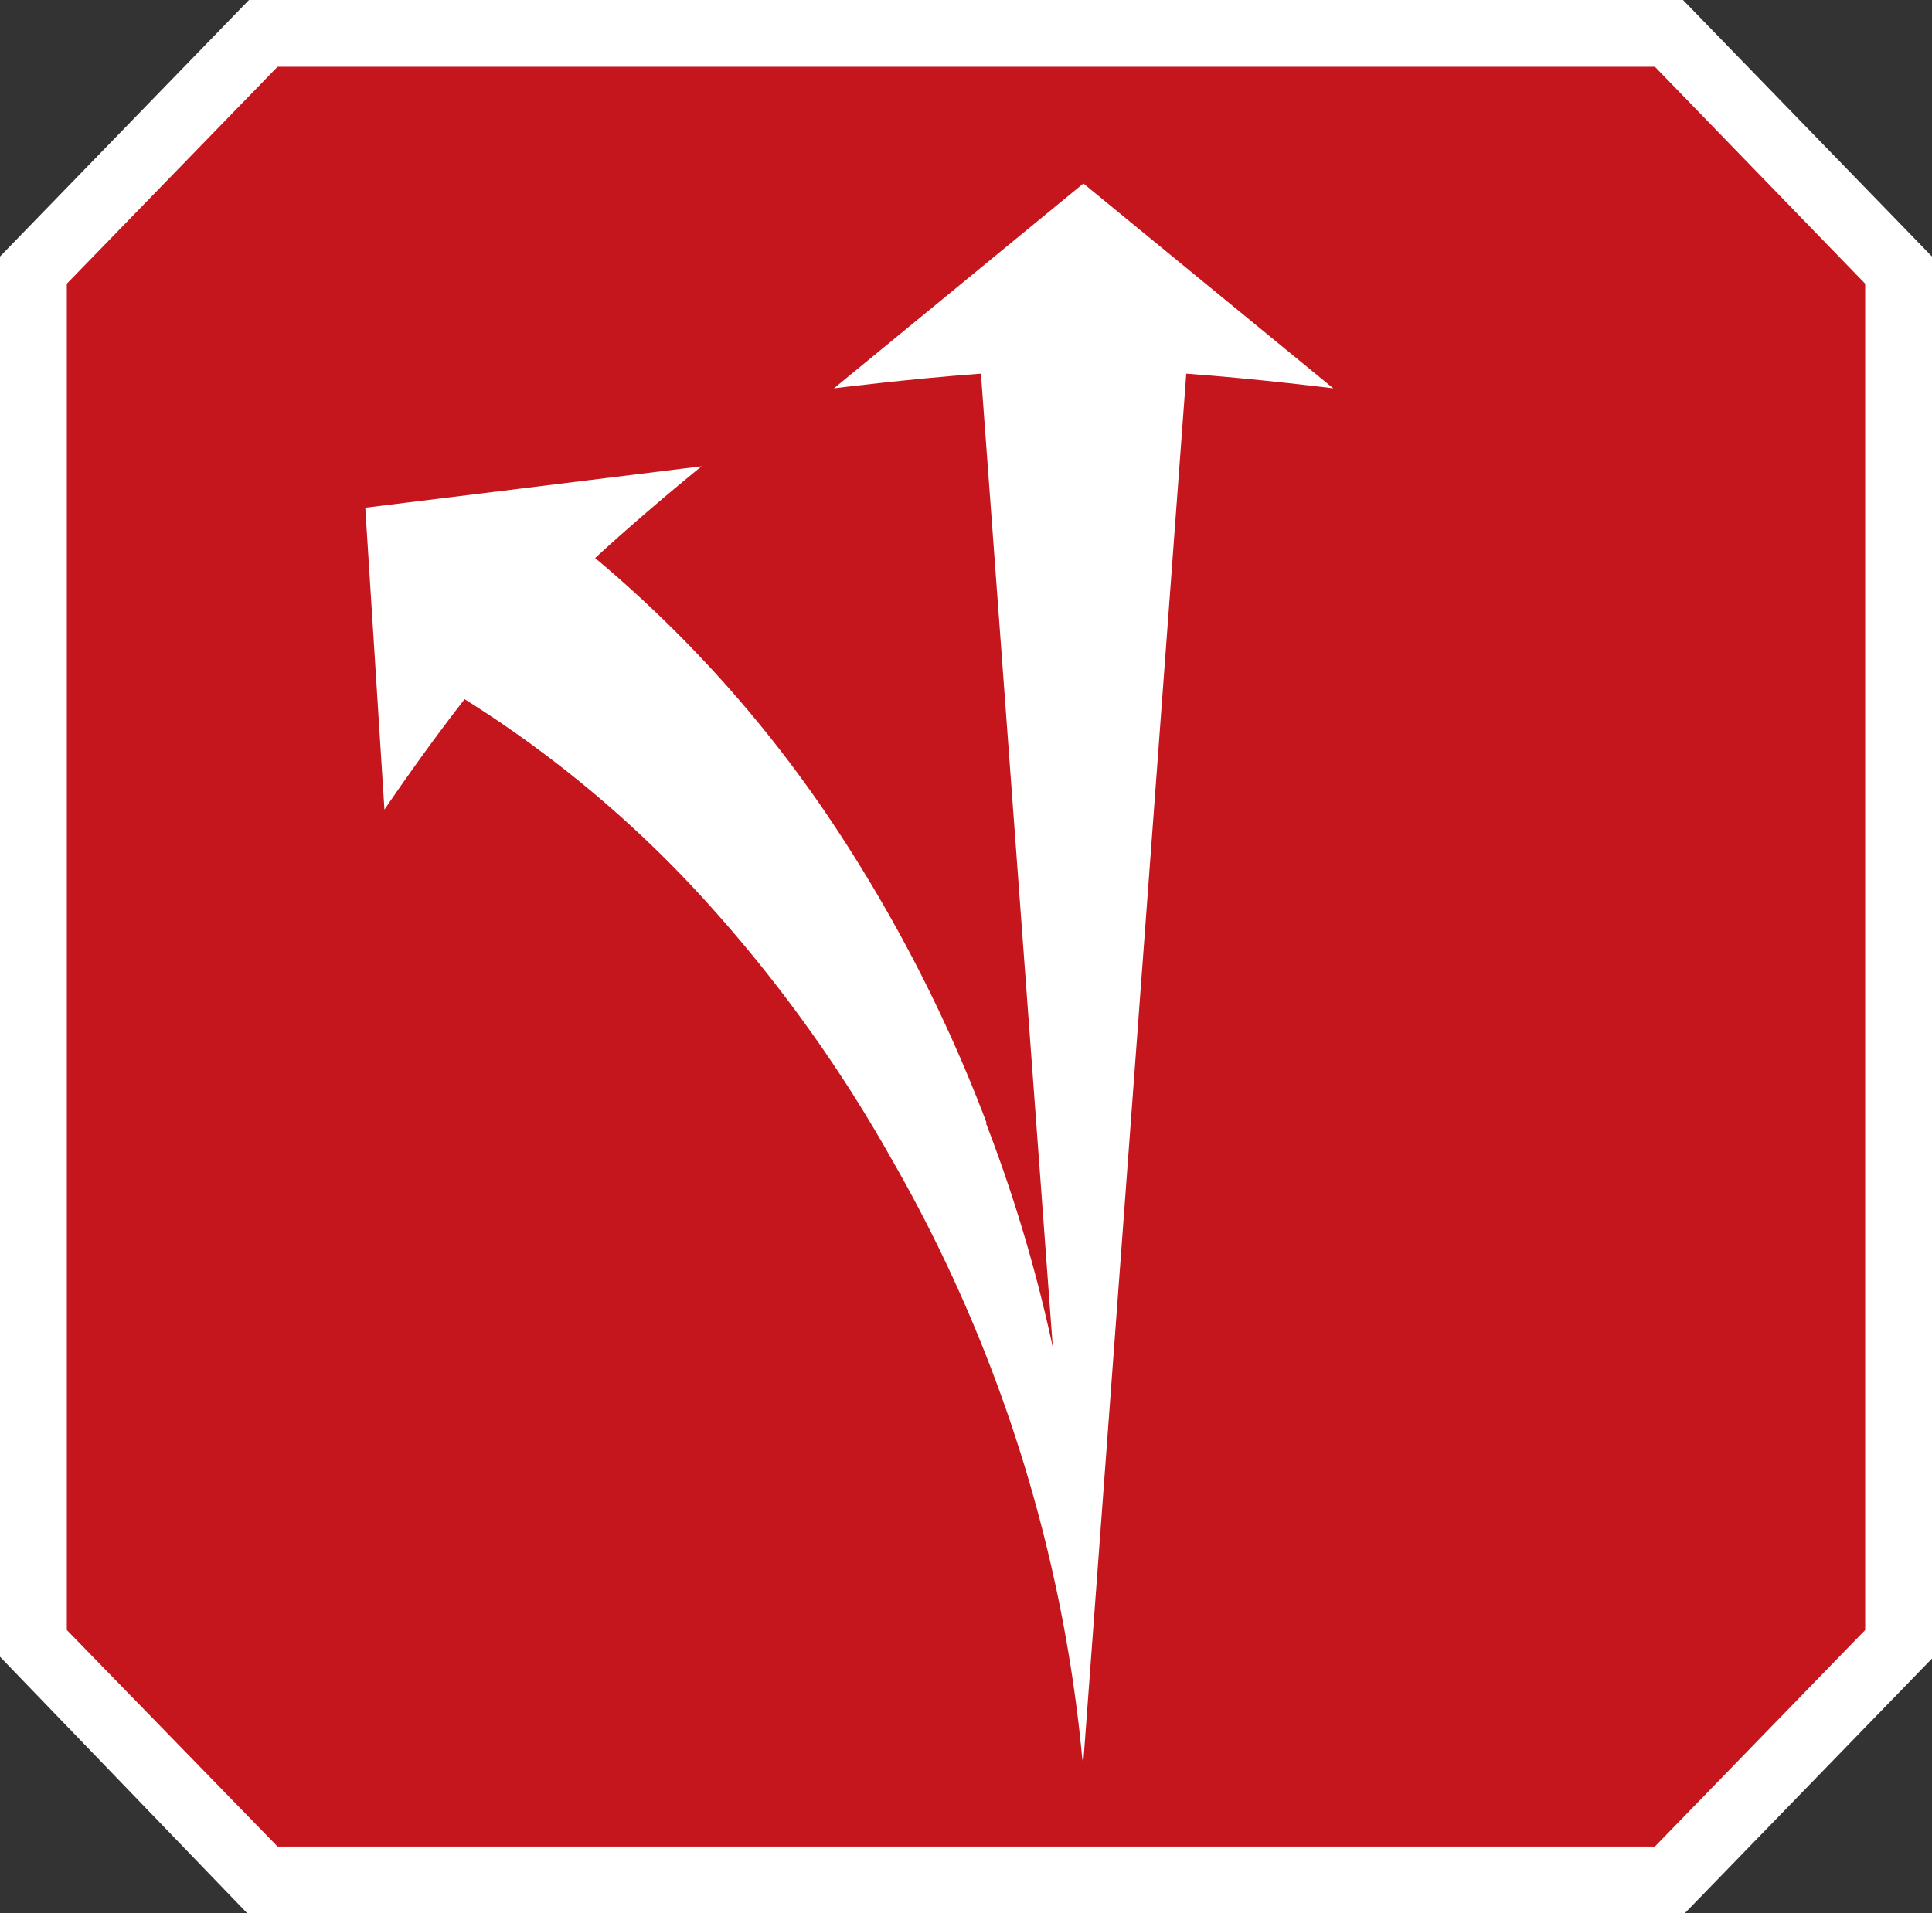 <?xml version="1.0" encoding="UTF-8"?> <svg xmlns="http://www.w3.org/2000/svg" xmlns:xlink="http://www.w3.org/1999/xlink" viewBox="0 0 43.37 42.96"><rect x="0" y="0" width="43.37" height="42.96" fill="#333333" stroke="none"/><defs><style>.cls-1{fill:none;}.cls-2{fill:#c4161c;}.cls-3{fill:#fff;}.cls-4{clip-path:url(#clip-path);}</style><clipPath id="clip-path" transform="translate(0 0)"><rect class="cls-1" width="43.37" height="42.96"></rect></clipPath></defs><g id="Layer_2" data-name="Layer 2"><g id="Layer_1-2" data-name="Layer 1"><polygon class="cls-2" points="5.91 42.21 0.75 36.9 0.75 6.06 5.91 0.75 37.46 0.75 42.62 6.06 42.62 36.9 37.46 42.21 5.91 42.21"></polygon><path class="cls-3" d="M1.5,36.6V6.37L6.23,1.5H37.15l4.72,4.87V36.6l-4.72,4.86H6.23ZM5.59,0,0,5.76V37.2L5.59,43H37.78l5.59-5.76V5.76L37.78,0Z" transform="translate(0 0)"></path><g class="cls-4"><path class="cls-3" d="M26.63,8.39c1.64.12,3.3.33,3.3.33l-5.61-4.6-5.6,4.6s1.66-.21,3.3-.33l2.3,31.16Z" transform="translate(0 0)"></path><path class="cls-3" d="M22.15,25.22a33.65,33.65,0,0,0-3.48-6.77,28,28,0,0,0-5.31-5.92c1.15-1.06,2.39-2.06,2.39-2.06L8.2,11.4l.43,6.78s.86-1.28,1.8-2.48a25.79,25.79,0,0,1,5.4,4.52A31.87,31.87,0,0,1,20,26a33.26,33.26,0,0,1,4.3,13.54,33.49,33.49,0,0,0-2.17-14.33" transform="translate(0 0)"></path></g></g></g></svg> 